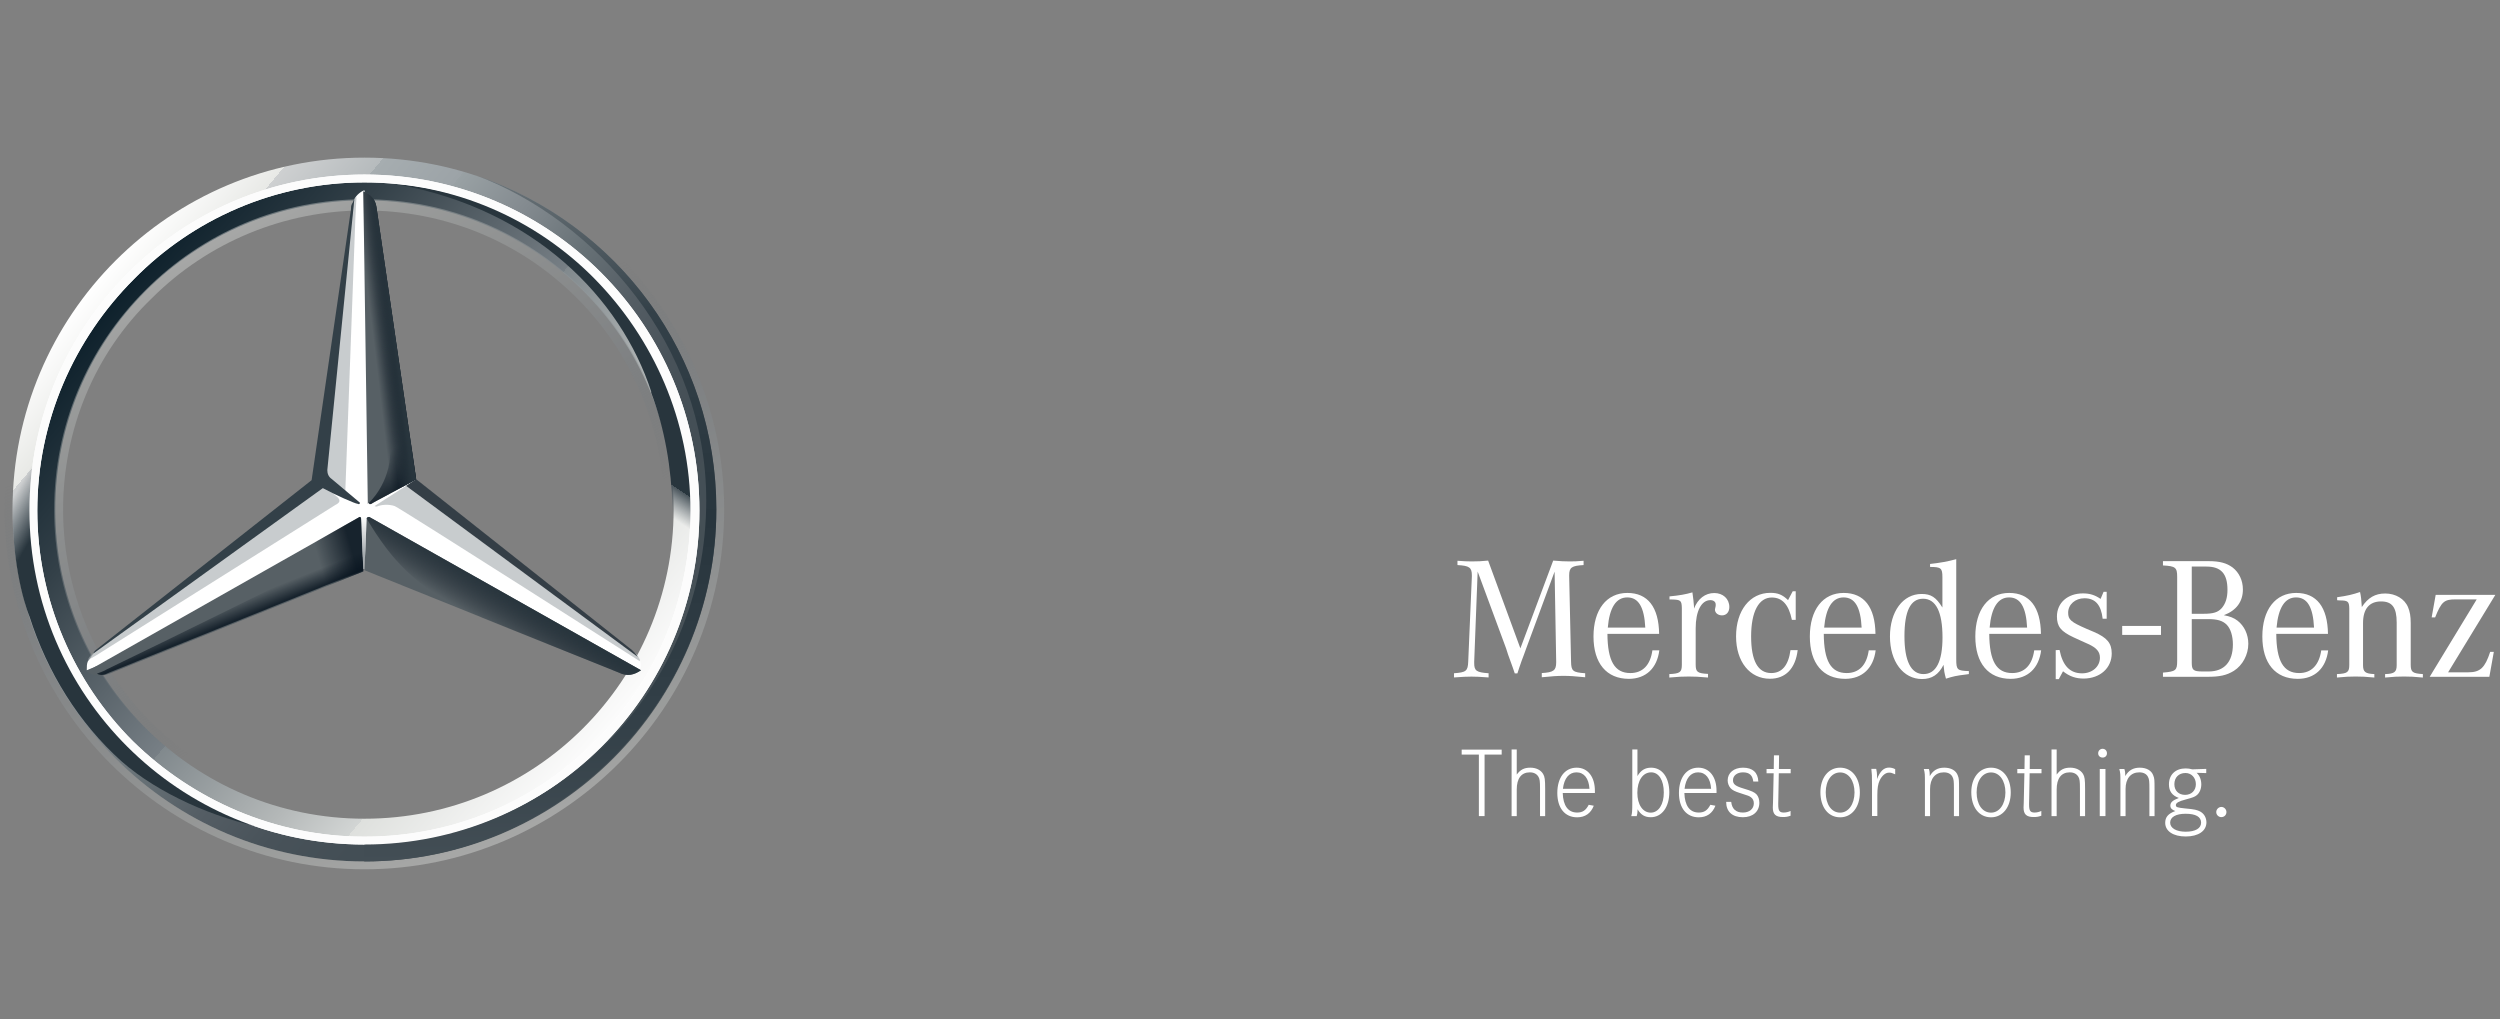 <?xml version="1.0" encoding="utf-8"?>
<!-- Generator: Adobe Illustrator 24.0.3, SVG Export Plug-In . SVG Version: 6.00 Build 0)  -->
<svg version="1.1" id="Layer_1" xmlns="http://www.w3.org/2000/svg" xmlns:xlink="http://www.w3.org/1999/xlink" x="0px" y="0px"
	 viewBox="0 0 267.4 109" style="enable-background:new 0 0 267.4 109;" xml:space="preserve">
<rect x="0" y="0" width="267.4" height="109" fill="#808080" stroke="none"/>
<style type="text/css">
	.st0{fill:#FFFFFF;}
	.st1{fill:url(#outer_1_);}
	.st2{fill:url(#SVGID_1_);}
	.st3{opacity:0.4;fill:url(#SVGID_2_);enable-background:new    ;}
	.st4{opacity:0.4;fill:url(#SVGID_3_);enable-background:new    ;}
	.st5{fill:#576065;}
	.st6{fill:url(#SVGID_4_);}
	.st7{fill:#A4AAAE;fill-opacity:0.6;}
	.st8{fill:#343E46;}
	.st9{fill:url(#SVGID_5_);}
	.st10{fill:url(#SVGID_6_);fill-opacity:0.8;}
	.st11{opacity:0.8;fill:url(#SVGID_7_);enable-background:new    ;}
	.st12{fill:url(#SVGID_8_);}
	.st13{fill:url(#SVGID_9_);}
	.st14{fill:url(#SVGID_10_);}
	.st15{fill:url(#SVGID_11_);}
	.st16{fill:url(#SVGID_12_);}
	.st17{fill:url(#SVGID_13_);}
	.st18{fill:url(#SVGID_14_);}
	.st19{fill:#FCFCFC;}
	.st20{fill:#334048;}
</style>
<g>
	<g>
		<rect x="226.99" y="66.95" class="st0" width="4.15" height="0.96"/>
		<path class="st0" d="M169.56,72.01c-1.34-0.09-1.5-0.24-1.52-1.24l-0.2-9.11v-0.13c0-0.84,0.28-1.02,1.54-1.09v-0.46
			c-0.71,0.06-1,0.07-1.47,0.07c-0.56,0-0.95-0.02-1.78-0.09l-3.51,9.39l-3.45-9.39c-0.71,0.07-1.08,0.09-1.76,0.09
			c-0.52,0-0.8-0.02-1.52-0.07v0.46c1.28,0.07,1.54,0.26,1.54,1.11v0.11l-0.39,9.11c-0.04,1-0.22,1.15-1.52,1.24v0.45
			c0.97-0.07,1.34-0.09,1.86-0.09c0.52,0,0.89,0.02,1.84,0.09v-0.45c-1.3-0.09-1.54-0.26-1.54-1.08v-0.17l0.37-9.63l3.04,8.22
			L161.3,70l0.26,0.72l0.26,0.72l0.2,0.59h0.28l0.2-0.61l0.24-0.7l0.26-0.69l0.22-0.61l3.06-8.28l0.17,9.61v0.09
			c0,0.87-0.28,1.08-1.54,1.15v0.45c1.17-0.11,1.61-0.15,2.32-0.15c0.71,0,1.15,0.04,2.32,0.15V72.01z"/>
		<path class="st0" d="M177.48,69.56h-0.74c-0.22,1.58-1.04,2.43-2.36,2.43c-1.69,0-2.43-1.3-2.45-4.19h5.53
			c-0.04-2.86-1.21-4.38-3.4-4.38c-2.23,0-3.62,1.8-3.62,4.66c0,2.86,1.39,4.53,3.79,4.53C176.05,72.6,177.24,71.47,177.48,69.56z
			 M174.05,63.9c1.21,0,1.82,1.04,1.93,3.23h-4.01C172.15,64.99,172.86,63.9,174.05,63.9z"/>
		<path class="st0" d="M182.69,72.08c-1.13-0.06-1.32-0.2-1.32-1V67.2c0-1.84,0.61-3.01,1.58-3.01c0.33,0,0.56,0.19,0.56,0.45v0.17
			l-0.04,0.19c-0.02,0.07-0.04,0.15-0.04,0.19c0,0.37,0.33,0.63,0.76,0.63c0.46,0,0.78-0.35,0.78-0.89c0-0.89-0.69-1.5-1.61-1.5
			c-0.97,0-1.76,0.61-2.17,1.67v-0.2c-0.04-0.56-0.07-0.85-0.17-1.54c-0.76,0.22-1.39,0.33-2.45,0.43v0.33h0.24
			c0.96,0.02,1.06,0.11,1.08,0.91v0.3v5.77c0,0.8-0.2,0.95-1.34,1v0.37c1.02-0.09,1.41-0.11,2.08-0.11c0.65,0,1.04,0.02,2.06,0.11
			V72.08z"/>
		<path class="st0" d="M191.51,69.54c-0.22,1.63-0.91,2.45-2.06,2.45c-1.43,0-2.15-1.32-2.15-3.92c0-2.65,0.82-4.16,2.21-4.16
			c1.13,0,1.82,0.78,2.15,2.39h0.41v-3.06h-0.32l-0.5,0.95c-0.59-0.58-1.09-0.78-1.89-0.78c-2.19,0-3.67,1.89-3.67,4.66
			c0,2.71,1.47,4.53,3.62,4.53c1.67,0,2.73-1.08,2.97-3.06H191.51z"/>
		<path class="st0" d="M200.62,69.56h-0.74c-0.22,1.58-1.04,2.43-2.36,2.43c-1.69,0-2.43-1.3-2.45-4.19h5.53
			c-0.04-2.86-1.21-4.38-3.4-4.38c-2.23,0-3.62,1.8-3.62,4.66c0,2.86,1.39,4.53,3.79,4.53C199.19,72.6,200.38,71.47,200.62,69.56z
			 M197.19,63.9c1.21,0,1.82,1.04,1.93,3.23h-4.01C195.3,64.99,196,63.9,197.19,63.9z"/>
		<path class="st0" d="M210.59,72.1v-0.32c-1.24-0.04-1.35-0.13-1.35-1.26V59.81c-0.93,0.25-1.76,0.4-2.8,0.51v0.32
			c1.17,0,1.32,0.13,1.32,1.09v3.25c-0.69-1.11-1.22-1.45-2.23-1.45c-1.99,0-3.38,1.87-3.38,4.55c0,2.67,1.41,4.55,3.43,4.55
			c1.06,0,1.78-0.48,2.3-1.52c0.07,0.7,0.07,0.78,0.26,1.48c0.76-0.24,1.08-0.32,2.17-0.45L210.59,72.1z M205.74,72.1
			c-1.34,0-2.04-1.39-2.04-4.05c0-2.69,0.65-4.01,1.99-4.01c1.37,0,2.08,1.41,2.08,4.14C207.77,70.76,207.08,72.1,205.74,72.1z"/>
		<path class="st0" d="M218.32,69.56h-0.74c-0.22,1.58-1.04,2.43-2.36,2.43c-1.69,0-2.43-1.3-2.45-4.19h5.53
			c-0.04-2.86-1.21-4.38-3.4-4.38c-2.23,0-3.62,1.8-3.62,4.66c0,2.86,1.39,4.53,3.79,4.53C216.89,72.6,218.08,71.47,218.32,69.56z
			 M214.89,63.9c1.21,0,1.82,1.04,1.93,3.23h-4.01C213,64.99,213.7,63.9,214.89,63.9z"/>
		<path class="st0" d="M225.87,69.89c0-1.1-0.5-1.69-1.91-2.3l-0.78-0.33c-1.69-0.74-1.97-0.98-1.97-1.73
			c0-0.87,0.76-1.54,1.74-1.54c1.17,0,1.78,0.71,1.95,2.19h0.43V63.3H225l-0.32,0.76c-0.63-0.43-1.17-0.59-1.89-0.59
			c-1.63,0-2.78,1-2.78,2.47c0,1.08,0.43,1.6,1.78,2.23l0.85,0.39l0.71,0.32c0.91,0.41,1.26,0.84,1.26,1.47
			c0,0.95-0.82,1.67-1.91,1.67c-1.3,0-2.08-0.82-2.41-2.5l-0.41,0.02v3.1h0.33l0.45-0.84c0.71,0.56,1.37,0.78,2.23,0.78
			C224.63,72.56,225.87,71.45,225.87,69.89z"/>
		<path class="st0" d="M238.94,71.75c0.93-0.59,1.54-1.73,1.54-2.89c0-1-0.43-1.91-1.15-2.47c-0.39-0.3-0.8-0.46-1.47-0.59
			c1.34-0.5,2.04-1.45,2.04-2.75c0-0.97-0.41-1.82-1.11-2.36c-0.63-0.46-1.35-0.67-2.56-0.67h-4.88v0.46
			c1.34,0.07,1.52,0.22,1.52,1.22v9c0,1-0.15,1.13-1.52,1.24v0.45h4.69C237.41,72.4,238.16,72.23,238.94,71.75z M234.43,60.6H236
			c1.56,0,2.25,0.76,2.25,2.49c0,0.85-0.2,1.47-0.61,1.95c-0.41,0.46-0.91,0.61-1.95,0.61h-1.26V60.6z M234.43,70.86v-4.64h1.76
			c0.98,0,1.54,0.17,1.97,0.59c0.43,0.43,0.67,1.22,0.67,2.12c0,1.86-0.93,2.89-2.58,2.89h-0.67
			C234.59,71.82,234.43,71.67,234.43,70.86z"/>
		<path class="st0" d="M245.92,71.99c-1.69,0-2.43-1.3-2.45-4.19H249c-0.04-2.86-1.21-4.38-3.4-4.38c-2.23,0-3.62,1.8-3.62,4.66
			c0,2.86,1.39,4.53,3.79,4.53c1.82,0,3.01-1.13,3.25-3.04h-0.74C248.05,71.13,247.23,71.99,245.92,71.99z M245.58,63.9
			c1.21,0,1.82,1.04,1.93,3.23h-4.01C243.69,64.99,244.4,63.9,245.58,63.9z"/>
		<path class="st0" d="M257.85,71.08v-4.45c0-0.71-0.09-1.22-0.28-1.67c-0.37-0.91-1.34-1.48-2.45-1.48c-1.08,0-1.84,0.45-2.5,1.45
			c-0.04-0.71-0.09-1.19-0.19-1.61c-0.74,0.26-1.37,0.41-2.45,0.56v0.32c0.09,0,0.19,0.02,0.24,0.02c0.93,0,1.04,0.11,1.06,0.87
			v0.28v5.73c0,0.8-0.19,0.95-1.32,1v0.37c0.96-0.09,1.35-0.11,2-0.11c0.67,0,1.04,0.02,2,0.11v-0.37
			c-0.96-0.04-1.21-0.22-1.21-0.96v-4.49c0-1.52,0.67-2.32,1.93-2.32c1.19,0,1.67,0.65,1.67,2.26v4.55c0,0.74-0.24,0.93-1.24,0.96
			v0.37c0.96-0.09,1.34-0.11,2.02-0.11c0.67,0,1.04,0.02,2.02,0.11v-0.37C258.03,72.03,257.85,71.88,257.85,71.08z"/>
		<path class="st0" d="M264.02,71.91h-2.17l5.05-8.28h-6.38l-0.43,2.41h0.37c0.67-1.67,0.96-1.93,2.17-1.93h2.28l-5.03,8.28h6.38
			l0.48-2.67h-0.39C265.8,71.41,265.29,71.91,264.02,71.91z"/>
		<g>
			<polygon class="st0" points="156.34,80.71 158.18,80.71 158.18,87.29 158.79,87.29 158.79,80.71 160.62,80.71 160.62,80.18 
				156.34,80.18 			"/>
			<path class="st0" d="M163.68,82.11c-0.65,0-1.06,0.21-1.45,0.74v-2.69h-0.55v7.13h0.55v-2.84c0-1.19,0.49-1.84,1.4-1.84
				c0.43,0,0.75,0.17,0.93,0.49c0.13,0.23,0.16,0.46,0.16,1.26v2.93h0.55V84.4c0-1.02-0.04-1.32-0.22-1.62
				C164.79,82.35,164.3,82.11,163.68,82.11z"/>
			<path class="st0" d="M168.64,82.11c-1.26,0-2.07,1.06-2.07,2.71c0,1.61,0.81,2.6,2.12,2.6c0.86,0,1.47-0.43,1.78-1.24l-0.54-0.1
				c-0.31,0.6-0.66,0.83-1.24,0.83c-0.97,0-1.5-0.74-1.54-2.09h3.44v-0.2C170.6,83.09,169.83,82.11,168.64,82.11z M167.17,84.37
				c0.13-1.12,0.65-1.76,1.45-1.76c0.81,0,1.32,0.64,1.39,1.76H167.17z"/>
			<path class="st0" d="M176.6,82.11c-0.64,0-1.1,0.28-1.46,0.9v-2.85h-0.55v5.67c0,0.91-0.02,1.17-0.11,1.46h0.58
				c0.06-0.21,0.09-0.33,0.09-0.58v-0.15c0.36,0.6,0.79,0.85,1.41,0.85c1.19,0,1.99-1.08,1.99-2.68
				C178.54,83.15,177.78,82.11,176.6,82.11z M176.56,86.92c-0.85,0-1.43-0.86-1.43-2.12c0-1.32,0.59-2.19,1.48-2.19
				c0.82,0,1.35,0.85,1.35,2.14C177.97,86.04,177.4,86.92,176.56,86.92z"/>
			<path class="st0" d="M181.65,82.11c-1.26,0-2.07,1.06-2.07,2.71c0,1.61,0.81,2.6,2.12,2.6c0.86,0,1.47-0.43,1.78-1.24l-0.54-0.1
				c-0.31,0.6-0.66,0.83-1.24,0.83c-0.97,0-1.5-0.74-1.54-2.09h3.44v-0.2C183.61,83.09,182.84,82.11,181.65,82.11z M180.18,84.37
				c0.13-1.12,0.65-1.76,1.45-1.76c0.81,0,1.32,0.64,1.39,1.76H180.18z"/>
			<path class="st0" d="M186.52,84.35c-0.91-0.27-1.16-0.47-1.16-0.9c0-0.49,0.44-0.84,1.07-0.84c0.68,0,1.02,0.31,1.1,0.98h0.54
				c-0.04-0.97-0.61-1.48-1.64-1.48c-0.97,0-1.64,0.55-1.64,1.36c0,0.3,0.12,0.61,0.3,0.82c0.19,0.22,0.49,0.37,1.04,0.54
				c0.92,0.29,0.96,0.31,1.13,0.43c0.21,0.14,0.33,0.37,0.33,0.66c0,0.59-0.47,0.99-1.17,0.99c-0.75,0-1.17-0.39-1.25-1.14h-0.54
				c0,1.04,0.65,1.64,1.79,1.64c1.07,0,1.76-0.61,1.76-1.55c0-0.36-0.11-0.67-0.29-0.88C187.67,84.74,187.36,84.6,186.52,84.35z"/>
			<path class="st0" d="M190.29,80.79h-0.55l-0.02,1.46h-0.77v0.46h0.76l-0.06,2.73l-0.01,0.41c-0.01,0.21-0.02,0.47-0.02,0.53
				c0,0.72,0.31,1.01,1.08,1.01c0.32,0,0.52-0.03,0.82-0.14v-0.51c-0.22,0.11-0.5,0.17-0.73,0.17c-0.46,0-0.59-0.19-0.59-0.86v-0.13
				l0.01-0.45l0.05-2.76h1.27v-0.46h-1.26L190.29,80.79z"/>
			<path class="st0" d="M196.82,82.11c-1.25,0-2.11,1.08-2.11,2.62c0,1.62,0.84,2.69,2.11,2.69c1.25,0,2.11-1.09,2.11-2.65
				C198.93,83.18,198.08,82.11,196.82,82.11z M196.82,86.92c-0.92,0-1.54-0.87-1.54-2.17c0-1.26,0.63-2.13,1.54-2.13
				c0.91,0,1.54,0.88,1.54,2.15C198.35,86.02,197.71,86.92,196.82,86.92z"/>
			<path class="st0" d="M200.76,83.33c0.01-0.14,0.01-0.26,0.01-0.32c0-0.26-0.03-0.51-0.09-0.77h-0.52
				c0.06,0.55,0.07,0.68,0.07,1.8v3.24h0.57v-2.23c0-0.75,0.07-1.19,0.25-1.58c0.25-0.52,0.62-0.83,1.01-0.83
				c0.19,0,0.31,0.03,0.65,0.18v-0.55c-0.22-0.12-0.45-0.17-0.67-0.17C201.49,82.11,201.11,82.47,200.76,83.33z"/>
			<path class="st0" d="M207.96,82.11c-0.71,0-1.2,0.29-1.55,0.9c0-0.37-0.02-0.52-0.1-0.76h-0.54c0.12,0.47,0.12,0.47,0.12,1.68
				v3.36h0.55v-2.9c0-1.11,0.55-1.78,1.47-1.78c0.45,0,0.77,0.17,0.93,0.49c0.13,0.26,0.15,0.45,0.15,1.26v2.93h0.55V84.4
				c0-1.01-0.01-1.12-0.13-1.44C209.23,82.42,208.69,82.11,207.96,82.11z"/>
			<path class="st0" d="M212.96,82.11c-1.25,0-2.11,1.08-2.11,2.62c0,1.62,0.84,2.69,2.11,2.69c1.25,0,2.11-1.09,2.11-2.65
				C215.07,83.18,214.22,82.11,212.96,82.11z M212.96,86.92c-0.92,0-1.54-0.87-1.54-2.17c0-1.26,0.63-2.13,1.54-2.13
				s1.54,0.88,1.54,2.15C214.49,86.02,213.86,86.92,212.96,86.92z"/>
			<path class="st0" d="M217.11,80.79h-0.55l-0.02,1.46h-0.77v0.46h0.76l-0.06,2.73l-0.01,0.41c-0.01,0.21-0.02,0.47-0.02,0.53
				c0,0.72,0.31,1.01,1.08,1.01c0.32,0,0.52-0.03,0.82-0.14v-0.51c-0.22,0.11-0.5,0.17-0.72,0.17c-0.46,0-0.59-0.19-0.59-0.86v-0.13
				l0.01-0.45l0.05-2.76h1.27v-0.46h-1.26L217.11,80.79z"/>
			<path class="st0" d="M221.43,82.11c-0.65,0-1.06,0.21-1.45,0.74v-2.69h-0.55v7.13h0.55v-2.84c0-1.19,0.49-1.84,1.4-1.84
				c0.43,0,0.75,0.17,0.93,0.49c0.13,0.23,0.16,0.46,0.16,1.26v2.93h0.55V84.4c0-1.02-0.04-1.32-0.22-1.62
				C222.53,82.35,222.04,82.11,221.43,82.11z"/>
			<rect x="224.59" y="82.25" class="st0" width="0.61" height="5.04"/>
			<path class="st0" d="M224.89,80.09c-0.26,0-0.47,0.21-0.47,0.48c0,0.27,0.2,0.46,0.48,0.46c0.27,0,0.46-0.19,0.46-0.46
				C225.36,80.29,225.16,80.09,224.89,80.09z"/>
			<path class="st0" d="M228.87,82.11c-0.71,0-1.2,0.29-1.55,0.9c0-0.37-0.02-0.52-0.1-0.76h-0.54c0.12,0.47,0.12,0.47,0.12,1.68
				v3.36h0.55v-2.9c0-1.11,0.55-1.78,1.47-1.78c0.45,0,0.77,0.17,0.93,0.49c0.13,0.26,0.15,0.45,0.15,1.26v2.93h0.55V84.4
				c0-1.01-0.01-1.12-0.13-1.44C230.14,82.42,229.6,82.11,228.87,82.11z"/>
			<path class="st0" d="M235.35,86.81c-0.34-0.18-0.62-0.25-1.63-0.34c-0.84-0.09-0.98-0.13-0.99-0.34
				c-0.01-0.25,0.3-0.42,1.06-0.62c0.78-0.21,0.96-0.28,1.18-0.46c0.3-0.24,0.48-0.68,0.48-1.15c0-0.51-0.18-0.96-0.5-1.24
				l1.03,0.03v-0.45l-1.49,0.05c-0.28-0.07-0.44-0.1-0.72-0.1c-1.08,0-1.78,0.67-1.78,1.7c0,0.74,0.34,1.2,1.06,1.46
				c-0.66,0.25-0.91,0.47-0.91,0.82c0,0.27,0.16,0.44,0.53,0.58c-0.76,0.27-1.08,0.65-1.08,1.26c0,0.89,0.86,1.46,2.19,1.46
				c1.36,0,2.22-0.59,2.22-1.52C235.99,87.45,235.75,87.04,235.35,86.81z M232.57,83.88c0-0.72,0.47-1.2,1.19-1.2
				c0.64,0,1.11,0.51,1.11,1.2c0,0.67-0.47,1.14-1.15,1.14C233.02,85.02,232.57,84.56,232.57,83.88z M233.78,88.96
				c-1,0-1.66-0.38-1.66-0.97c0-0.6,0.62-0.95,1.65-0.95c1.09,0,1.66,0.33,1.66,0.95C235.43,88.6,234.82,88.96,233.78,88.96z"/>
			<path class="st0" d="M237.6,86.31c-0.3,0-0.55,0.26-0.55,0.55c0,0.3,0.25,0.54,0.54,0.54c0.31,0,0.55-0.23,0.55-0.54
				C238.14,86.56,237.89,86.31,237.6,86.31z"/>
		</g>
	</g>
	
		<linearGradient id="outer_1_" gradientUnits="userSpaceOnUse" x1="10.119" y1="-343.296" x2="67.843" y2="-391.64" gradientTransform="matrix(1 0 0 -1 0 -312.968)">
		<stop  offset="0" style="stop-color:#FFFFFF"/>
		<stop  offset="0.1" style="stop-color:#E8E9E6"/>
		<stop  offset="0.1" style="stop-color:#CED0D1"/>
		<stop  offset="0.2" style="stop-color:#B6BBBD"/>
		<stop  offset="0.2" style="stop-color:#A6ADB0"/>
		<stop  offset="0.3" style="stop-color:#9CA3A7"/>
		<stop  offset="0.3" style="stop-color:#99A1A4"/>
		<stop  offset="0.4" style="stop-color:#838A8F"/>
		<stop  offset="0.5" style="stop-color:#677176"/>
		<stop  offset="0.6" style="stop-color:#545D64"/>
		<stop  offset="0.7" style="stop-color:#485259"/>
		<stop  offset="0.8" style="stop-color:#434E55"/>
		<stop  offset="1" style="stop-color:#485258"/>
	</linearGradient>
	<path id="outer_24_" class="st1" d="M76.62,54.5c0,20.8-16.83,37.64-37.64,37.64S1.34,75.3,1.34,54.5s16.83-37.64,37.64-37.64
		S76.62,33.7,76.62,54.5z M38.98,19.15c-19.6,0-35.35,15.75-35.35,35.35S19.5,89.85,38.98,89.85c19.6,0,35.35-15.87,35.35-35.35
		C74.33,34.9,58.58,19.15,38.98,19.15z"/>
	
		<linearGradient id="SVGID_1_" gradientUnits="userSpaceOnUse" x1="11.891" y1="-344.691" x2="66.003" y2="-390.145" gradientTransform="matrix(1 0 0 -1 0 -312.968)">
		<stop  offset="0" style="stop-color:#0D202B"/>
		<stop  offset="0.2" style="stop-color:#334048"/>
		<stop  offset="0.5" style="stop-color:#777F85"/>
		<stop  offset="0.5" style="stop-color:#81898D"/>
		<stop  offset="0.7" style="stop-color:#B4B8B8"/>
		<stop  offset="0.8" style="stop-color:#D2D5D4"/>
		<stop  offset="0.8" style="stop-color:#DEE0DD"/>
		<stop  offset="1" style="stop-color:#FCFCFC"/>
	</linearGradient>
	<path class="st2" d="M38.98,19.15c-19.6,0-35.35,15.75-35.35,35.35S19.5,89.85,38.98,89.85c19.6,0,35.35-15.87,35.35-35.35
		C74.33,34.9,58.58,19.15,38.98,19.15z M38.98,87.57C20.7,87.57,5.91,72.78,5.91,54.5S20.7,21.43,38.98,21.43
		S72.05,36.22,72.05,54.5S57.26,87.57,38.98,87.57z"/>
	
		<linearGradient id="SVGID_2_" gradientUnits="userSpaceOnUse" x1="2064.857" y1="97.534" x2="2091.192" y2="25.144" gradientTransform="matrix(-1 0 0 1 2116.99 -6.883)">
		<stop  offset="0" style="stop-color:#E1E3E1"/>
		<stop  offset="0.1" style="stop-color:#C2C6C4"/>
		<stop  offset="0.3" style="stop-color:#9CA1A2"/>
		<stop  offset="0.5" style="stop-color:#7E8488"/>
		<stop  offset="0.7" style="stop-color:#687074;stop-opacity:0"/>
		<stop  offset="0.8" style="stop-color:#5C656A;stop-opacity:0"/>
		<stop  offset="1" style="stop-color:#586166;stop-opacity:0"/>
	</linearGradient>
	<path class="st3" d="M38.98,92.14c20.8,0,37.64-16.83,37.64-37.64S59.78,16.86,38.98,16.86S1.34,33.7,1.34,54.5
		C1.34,75.3,18.18,92.14,38.98,92.14L38.98,92.14z M38.98,16.02c21.16,0,38.48,17.32,38.48,38.48S60.14,92.98,38.98,92.98
		S0.5,75.66,0.5,54.5S17.82,16.02,38.98,16.02L38.98,16.02z"/>
	<path class="st0" d="M3.15,54.62c0-19.72,15.99-35.95,35.83-35.95l0,0c19.84,0,35.83,16.11,35.83,35.95l0,0
		c0,19.72-15.99,35.71-35.83,35.71l0,0C19.14,90.33,3.15,74.34,3.15,54.62L3.15,54.62z M14.33,29.85C7.96,36.22,3.99,45,3.99,54.62
		l0,0c0,9.62,3.97,18.4,10.22,24.65l0,0c6.37,6.25,15.15,10.22,24.77,10.22l0,0c9.62,0,18.4-3.85,24.65-10.22l0,0
		c6.37-6.25,10.22-15.03,10.22-24.65l0,0c0-9.62-3.97-18.4-10.22-24.77l0,0c-6.25-6.37-15.03-10.34-24.65-10.34l0,0
		C29.36,19.51,20.58,23.48,14.33,29.85L14.33,29.85z"/>
	
		<linearGradient id="SVGID_3_" gradientUnits="userSpaceOnUse" x1="22.388" y1="-338.73" x2="55.575" y2="-396.206" gradientTransform="matrix(1 0 0 -1 0 -312.968)">
		<stop  offset="0" style="stop-color:#E1E3E1"/>
		<stop  offset="0.1" style="stop-color:#C2C6C4"/>
		<stop  offset="0.3" style="stop-color:#9CA1A2"/>
		<stop  offset="0.5" style="stop-color:#7E8488"/>
		<stop  offset="0.7" style="stop-color:#687074;stop-opacity:0"/>
		<stop  offset="0.8" style="stop-color:#5C656A;stop-opacity:0"/>
		<stop  offset="1" style="stop-color:#586166;stop-opacity:0"/>
	</linearGradient>
	<path class="st4" d="M38.98,87.69c-8.9,0-17.2-3.49-23.45-9.74S5.79,63.4,5.79,54.5s3.49-17.2,9.74-23.45s14.55-9.74,23.45-9.74
		s17.2,3.49,23.45,9.74s9.74,14.55,9.74,23.45s-3.49,17.2-9.74,23.45C56.18,84.2,47.88,87.69,38.98,87.69L38.98,87.69z M38.98,86.73
		c8.54,0,16.71-3.37,22.73-9.38c6.13-6.13,9.38-14.19,9.38-22.73s-3.37-16.71-9.38-22.73c-6.13-6.13-14.19-9.38-22.73-9.38
		s-16.71,3.37-22.73,9.38c-6.13,5.89-9.5,14.07-9.5,22.61s3.37,16.71,9.38,22.73C22.27,83.36,30.44,86.73,38.98,86.73L38.98,86.73z"
		/>
	<path class="st0" d="M68.2,70.13c-0.6-0.48-23.81-18.88-23.81-18.88l-5.41-30.9c-0.36,0.12-0.84,0.48-1.08,0.96l-3.85,30.06
		l-23.93,18.4c0,0-0.48,0.6-0.72,0.96c-0.12,0.24-0.12,0.6-0.12,0.96l0,0l29.58-12.15L68.44,71.7l0,0
		C68.68,71.09,68.44,70.49,68.2,70.13z"/>
	<path class="st5" d="M39.22,55.46l-0.24,5.53l27.18,10.94c0.96,0.48,1.68,0.24,2.4-0.24L39.58,55.34
		C39.46,55.22,39.22,55.34,39.22,55.46z"/>
	
		<linearGradient id="SVGID_4_" gradientUnits="userSpaceOnUse" x1="53.998" y1="-376.358" x2="51.954" y2="-379.724" gradientTransform="matrix(1 0 0 -1 0 -312.968)">
		<stop  offset="0" style="stop-color:#28353D"/>
		<stop  offset="1" style="stop-color:#08121D;stop-opacity:0"/>
	</linearGradient>
	<path class="st6" d="M39.22,55.46c0,0,1.56,2.77,3.37,4.69c2.53,2.77,5.89,4.69,5.89,4.69l17.68,7.09c0.96,0.48,1.68,0.24,2.4-0.24
		L39.58,55.34C39.46,55.22,39.22,55.34,39.22,55.46z"/>
	<path class="st7" d="M68.44,70.61c0-0.12-0.12-0.24-0.24-0.48L43.43,51.97l-3.37,2.16c0,0,0.24,0.12,0.36,0
		c0.36-0.12,1.08-0.24,1.8,0c0.6,0.24,26.21,16.59,26.21,16.59S68.44,70.73,68.44,70.61z"/>
	<path class="st8" d="M67.6,69.53L44.51,51.25l0,0l-1.08,0.72L68.2,70.25C68.08,70.01,67.84,69.77,67.6,69.53z"/>
	<path class="st5" d="M39.58,53.66c-0.12,0.12-0.12,0.12-0.12,0.12s0,0.24,0.24,0.12c0.12-0.12,3.61-1.92,4.81-2.65L40.3,22.39
		c-0.12-1.08-0.6-1.56-1.44-1.92l0.48,33.43L39.58,53.66z"/>
	<path class="st7" d="M37.54,22.39v1.56l-2.65,26.57c0,0.36,0.12,0.72,0.48,0.96l1.56,1.2l1.08-29.34l0.12-2.28
		C37.78,21.31,37.66,21.79,37.54,22.39z"/>
	<path class="st7" d="M36.1,53.18l-1.44-1.2L10.24,69.65c0,0-0.72,0.48-0.84,0.96l0,0l0,0l0,0l0.84-0.48l0,0l25.61-16.11
		C36.34,53.78,36.46,53.54,36.1,53.18z"/>
	<path class="st5" d="M38.62,55.46c0-0.12-0.12-0.24-0.24-0.12L9.28,71.82c0.72,0.48,1.44,0.6,2.4,0.24l27.18-10.94L38.62,55.46z"/>
	
		<linearGradient id="SVGID_5_" gradientUnits="userSpaceOnUse" x1="48.096" y1="-363.995" x2="44.729" y2="-358.584" gradientTransform="matrix(1 0 0 -1 0 -312.968)">
		<stop  offset="0.1" style="stop-color:#08141F"/>
		<stop  offset="0.9" style="stop-color:#08141F;stop-opacity:0"/>
	</linearGradient>
	<path class="st9" d="M39.46,53.78l0.12-0.12C39.46,53.78,39.46,53.78,39.46,53.78L39.46,53.78c0,0,0,0.12,0.12,0.12h0.12
		c0.12-0.12,3.61-1.92,4.81-2.65l-0.48-3.49l0,0L40.3,22.39c0-0.48-0.12-0.84-0.36-1.08c0,0,1.8,24.29,1.8,26.94
		C41.75,51.73,39.46,53.78,39.46,53.78z"/>
	
		<linearGradient id="SVGID_6_" gradientUnits="userSpaceOnUse" x1="38.959" y1="-372.682" x2="33.909" y2="-374.125" gradientTransform="matrix(1 0 0 -1 0 -312.968)">
		<stop  offset="0.2" style="stop-color:#08141F"/>
		<stop  offset="0.9" style="stop-color:#08141F;stop-opacity:0"/>
	</linearGradient>
	<path class="st10" d="M38.62,55.46c0-0.12-0.12-0.24-0.24-0.12L9.28,71.82c0.72,0.48,1.44,0.6,2.4,0.24l27.18-10.94L38.62,55.46z"
		/>
	
		<linearGradient id="SVGID_7_" gradientUnits="userSpaceOnUse" x1="25.503" y1="-379.377" x2="24.781" y2="-377.573" gradientTransform="matrix(1 0 0 -1 0 -312.968)">
		<stop  offset="0" style="stop-color:#08141F"/>
		<stop  offset="0.1" style="stop-color:#08141F"/>
		<stop  offset="1" style="stop-color:#08141F;stop-opacity:0"/>
	</linearGradient>
	<path class="st11" d="M11.68,71.94l27.18-10.94l-0.24-5.29c-0.48,1.44-1.32,3.01-3.61,4.21l0,0c-1.68,0.96-17.8,8.9-23.57,11.66
		c-0.36,0.24-0.84,0.36-1.08,0.48C10.84,72.3,11.2,72.18,11.68,71.94z"/>
	
		<linearGradient id="SVGID_8_" gradientUnits="userSpaceOnUse" x1="43.312" y1="-349.688" x2="39.224" y2="-350.169" gradientTransform="matrix(1 0 0 -1 0 -312.968)">
		<stop  offset="0.3" style="stop-color:#08141F"/>
		<stop  offset="0.3" style="stop-color:#08141F"/>
		<stop  offset="0.8" style="stop-color:#08141F;stop-opacity:0"/>
	</linearGradient>
	<path class="st12" d="M39.58,53.66c-0.12,0.12-0.12,0.12-0.12,0.12s0,0.24,0.24,0.12c0.12-0.12,3.61-1.92,4.81-2.65L40.3,22.39
		c-0.12-1.08-0.6-1.56-1.44-1.92l0.48,33.43L39.58,53.66z"/>
	
		<linearGradient id="SVGID_9_" gradientUnits="userSpaceOnUse" x1="43.439" y1="-349.62" x2="40.673" y2="-349.98" gradientTransform="matrix(1 0 0 -1 0 -312.968)">
		<stop  offset="0.4" style="stop-color:#28353D"/>
		<stop  offset="1" style="stop-color:#3C484E;stop-opacity:0"/>
	</linearGradient>
	<path class="st13" d="M39.58,53.66c-0.12,0.12-0.12,0.12-0.12,0.12s0,0.24,0.24,0.12c0.12-0.12,3.61-1.92,4.81-2.65L40.3,22.39
		c-0.12-1.08-0.6-1.56-1.44-1.92l0.48,33.43L39.58,53.66z"/>
	
		<linearGradient id="SVGID_10_" gradientUnits="userSpaceOnUse" x1="0.068" y1="-368.468" x2="33.617" y2="-387.828" gradientTransform="matrix(1 0 0 -1 0 -312.968)">
		<stop  offset="0" style="stop-color:#25313B;stop-opacity:0"/>
		<stop  offset="0" style="stop-color:#25333C;stop-opacity:0"/>
		<stop  offset="0.1" style="stop-color:#28353D"/>
	</linearGradient>
	<path class="st14" d="M6.63,69.41c-0.84-1.92-5.65-11.3-0.36-29.34H4.23c-1.08,3.61-1.92,5.77-2.4,9.02c0,0-0.24,1.2-0.36,2.53
		s-0.12,2.04-0.12,2.89c0,7.21,1.8,11.42,1.8,11.42c1.92,6.01,5.29,11.42,9.86,15.51c3.97,3.49,10.1,6.13,15.15,7.09
		C27.32,88.41,12.89,82.28,6.63,69.41z"/>
	
		<linearGradient id="SVGID_11_" gradientUnits="userSpaceOnUse" x1="38.921" y1="-373.961" x2="38.921" y2="-368.189" gradientTransform="matrix(1 0 0 -1 0 -312.968)">
		<stop  offset="0.3" style="stop-color:#A5ABAF"/>
		<stop  offset="1" style="stop-color:#A5ABAF;stop-opacity:0"/>
	</linearGradient>
	<path class="st15" d="M39.46,55.22h-1.08l0,0c0.12,0,0.24,0,0.24,0.12l0.24,5.53l0,0h0.12l0.24-5.53
		C39.22,55.22,39.34,55.1,39.46,55.22C39.46,55.22,39.46,55.22,39.46,55.22z"/>
	
		<linearGradient id="SVGID_12_" gradientUnits="userSpaceOnUse" x1="57.8" y1="-331.754" x2="57.8" y2="-405.106" gradientTransform="matrix(1 0 0 -1 0 -312.968)">
		<stop  offset="0" style="stop-color:#DEE0DD"/>
		<stop  offset="0" style="stop-color:#C6C9C8"/>
		<stop  offset="0" style="stop-color:#9FA4A5"/>
		<stop  offset="0" style="stop-color:#82898C"/>
		<stop  offset="0" style="stop-color:#72797E"/>
		<stop  offset="0" style="stop-color:#6B7479"/>
		<stop  offset="0.2" style="stop-color:#334048"/>
		<stop  offset="0.5" style="stop-color:#28353D"/>
		<stop  offset="0.8" style="stop-color:#334048"/>
		<stop  offset="1" style="stop-color:#434E55"/>
	</linearGradient>
	<path class="st16" d="M51.01,18.79c12.63,4.81,24.53,18.04,24.53,34.75c0,20.2-16.11,36.68-36.56,36.68v1.92
		c20.44,0,37.64-16.83,37.64-37.64C76.62,37.91,66.04,23.96,51.01,18.79z"/>
	
		<linearGradient id="SVGID_13_" gradientUnits="userSpaceOnUse" x1="69.391" y1="-338.719" x2="53.157" y2="-362.529" gradientTransform="matrix(1 0 0 -1 0 -312.968)">
		<stop  offset="0.7" style="stop-color:#28353D"/>
		<stop  offset="0.7" style="stop-color:#2A373F"/>
		<stop  offset="0.7" style="stop-color:#36424B"/>
		<stop  offset="0.7" style="stop-color:#4A555C"/>
		<stop  offset="0.8" style="stop-color:#656E74;stop-opacity:0"/>
		<stop  offset="0.8" style="stop-color:#878D93;stop-opacity:0"/>
		<stop  offset="0.8" style="stop-color:#B0B6B9;stop-opacity:0"/>
		<stop  offset="0.8" style="stop-color:#E0E2E3;stop-opacity:0"/>
		<stop  offset="0.8" style="stop-color:#FFFFFF;stop-opacity:0"/>
	</linearGradient>
	<path class="st17" d="M71.21,40.31c-8.42-19.36-27.42-20.44-28.5-20.56c0,0,0,0-0.12,0l0,0c14.55,2.65,23.81,12.15,27.06,22.13
		v0.12c1.44,3.85,2.16,7.94,2.28,12.39c0.12,4.21-0.84,8.9-2.65,13.23c-0.12,0.6-0.24,1.32-0.36,1.32h1.92
		C76.62,58.11,74.09,47.16,71.21,40.31z"/>
	<path class="st19" d="M3.15,54.62c0-19.72,15.99-35.95,35.83-35.95l0,0c19.84,0,35.83,16.11,35.83,35.95l0,0
		c0,19.72-15.99,35.71-35.83,35.71l0,0C19.14,90.33,3.15,74.34,3.15,54.62L3.15,54.62z M14.33,29.85C7.96,36.22,3.99,45,3.99,54.62
		l0,0c0,9.62,3.97,18.4,10.22,24.65l0,0c6.37,6.25,15.15,10.22,24.77,10.22l0,0c9.62,0,18.4-3.85,24.65-10.22l0,0
		c6.37-6.25,10.22-15.03,10.22-24.65l0,0c0-9.62-3.97-18.4-10.22-24.77l0,0c-6.25-6.37-15.03-10.34-24.65-10.34l0,0
		C29.36,19.51,20.58,23.48,14.33,29.85L14.33,29.85z"/>
	<path class="st20" d="M10,69.89L10,69.89l24.53-17.68c1.32,0.72,3.49,1.68,3.73,1.68c0.24,0.12,0.24-0.12,0.24-0.12l-3.01-2.53
		c-0.36-0.24-0.48-0.6-0.48-0.96l2.89-28.98c-0.12,0.12-0.12,0.36-0.24,0.48c-0.12,0.24-0.12,0.36-0.12,0.6l-4.21,28.98L10.24,69.53
		C10.12,69.65,10,69.77,10,69.89z"/>
</g>
</svg>

